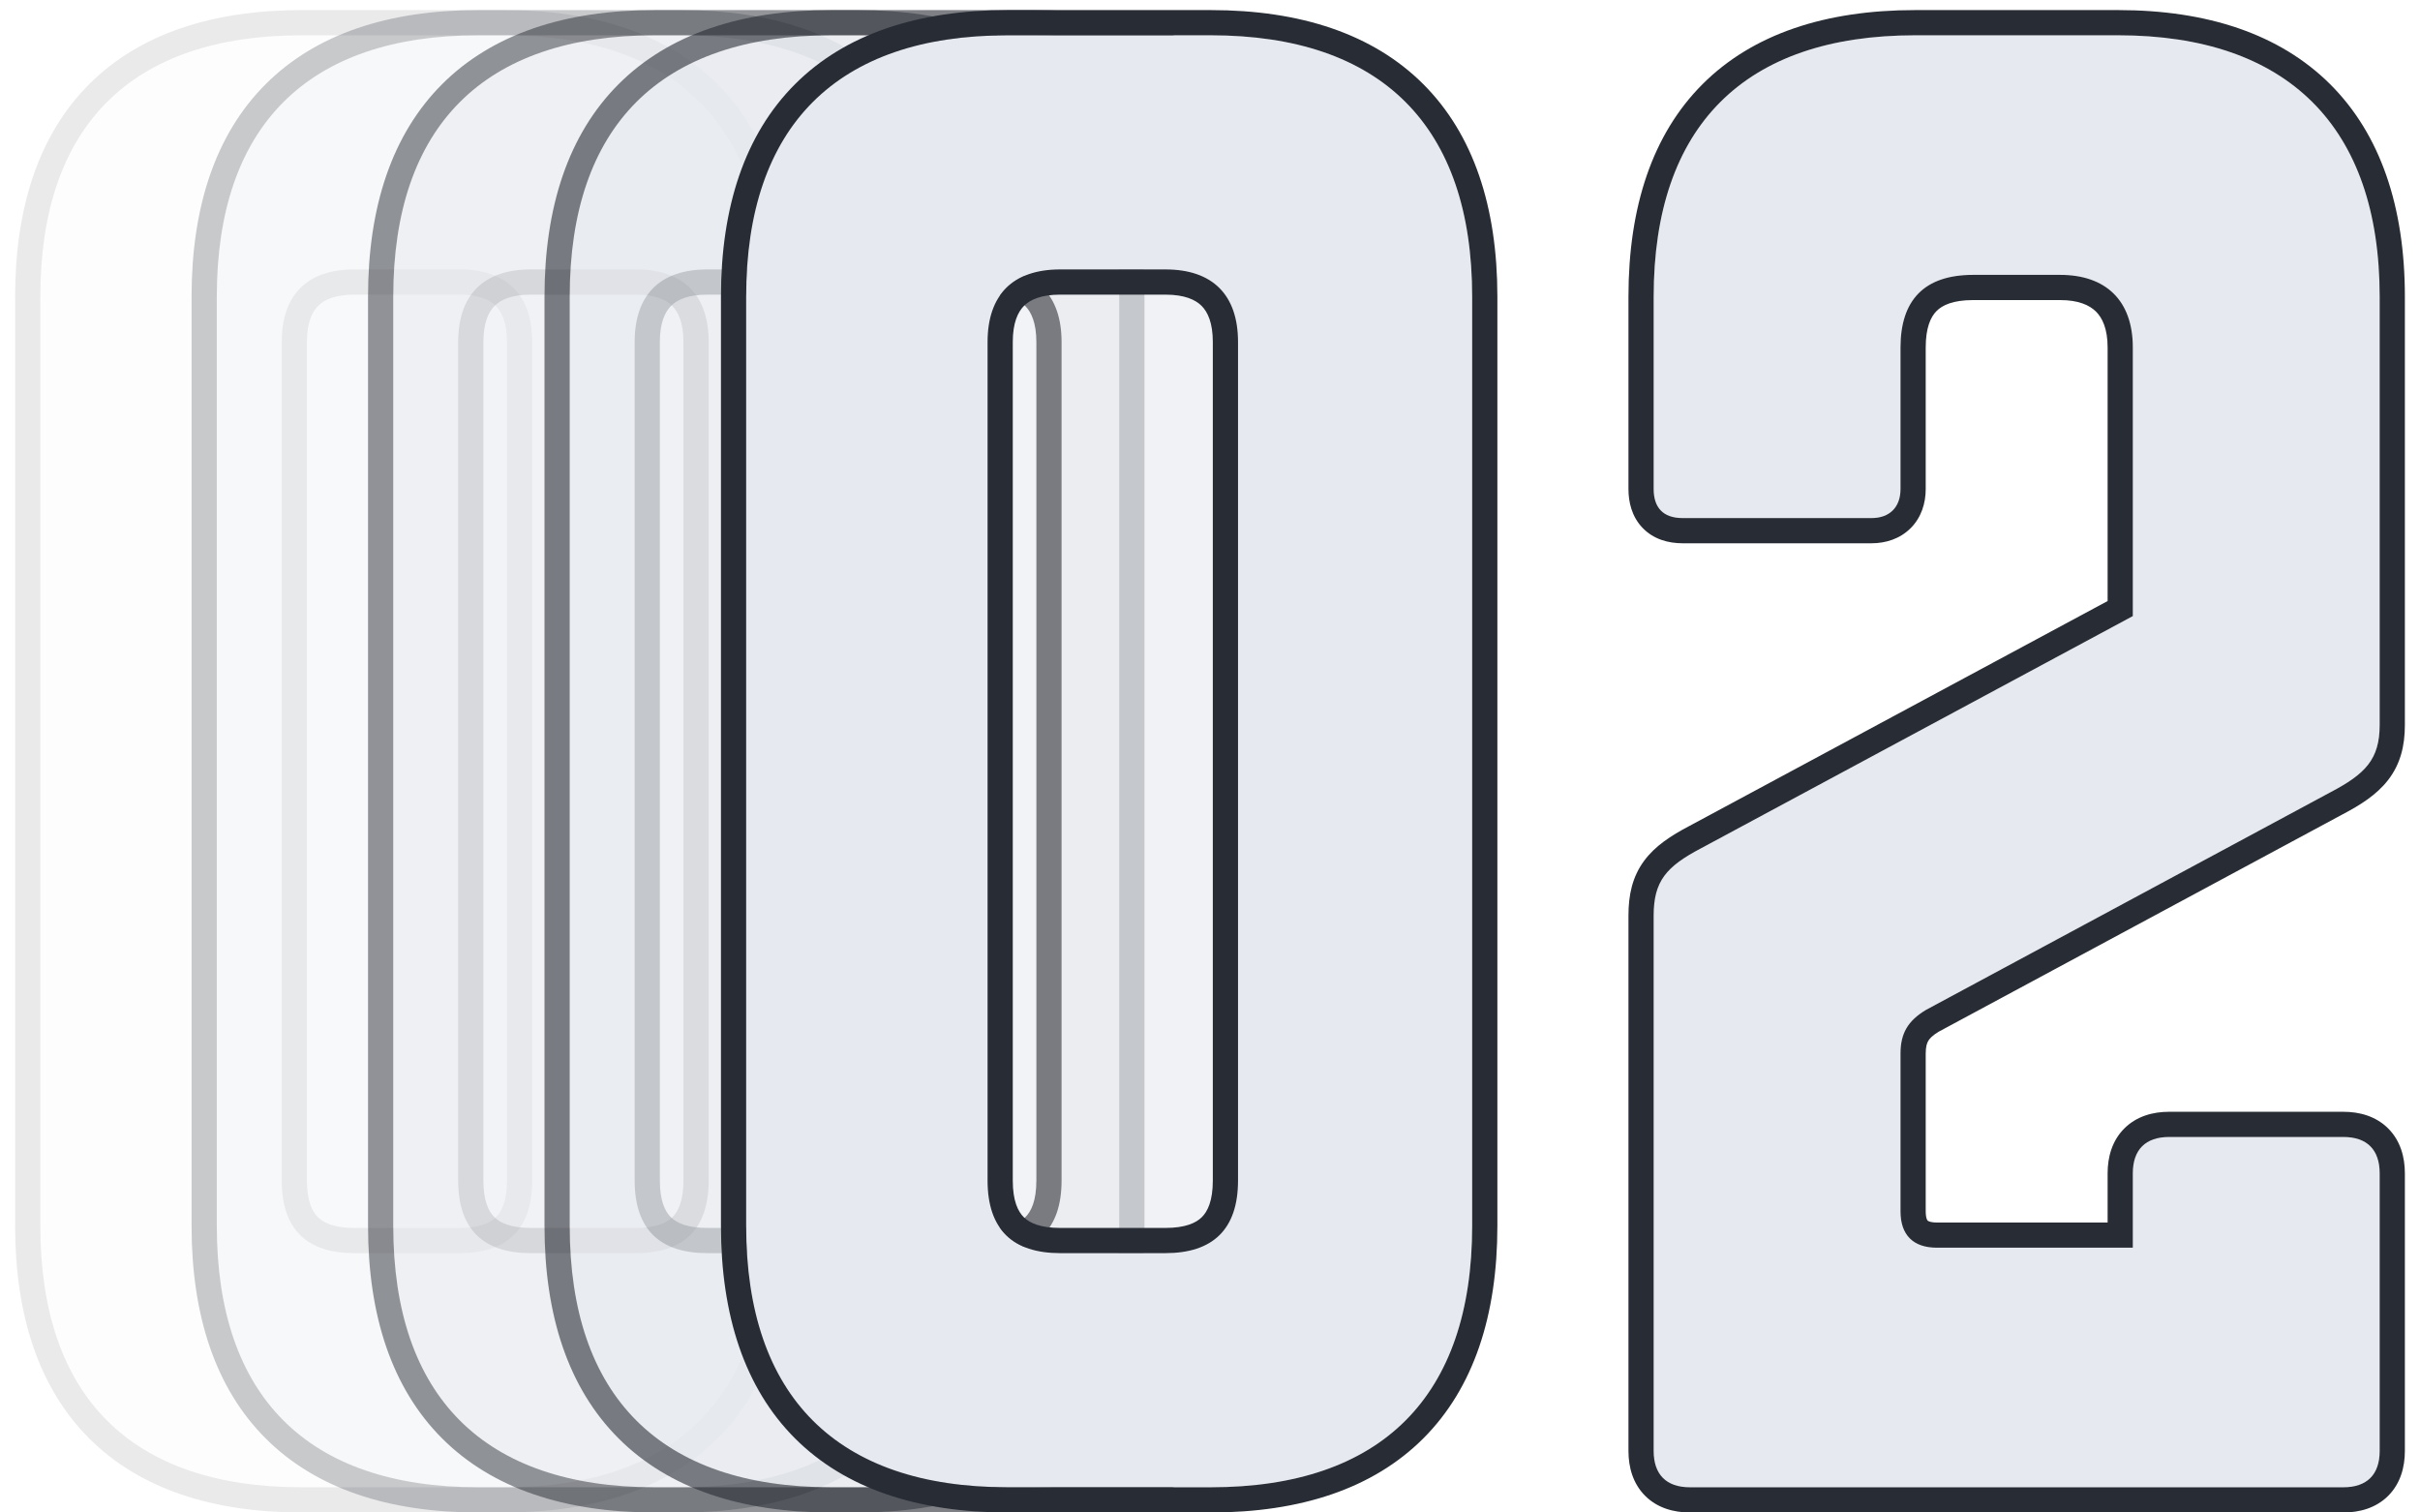 <svg width="96" height="60" viewBox="0 0 96 60" fill="none" xmlns="http://www.w3.org/2000/svg">
<path d="M1.6 48.632C1.6 55.4 5.2 59 11.968 59H20.032C26.8 59 30.4 55.4 30.4 48.632V11.768C30.4 5 26.8 1.4 20.032 1.4H11.968C5.2 1.4 1.6 5 1.6 11.768V48.632ZM14.056 49.712C12.184 49.712 11.176 48.776 11.176 46.832V13.568C11.176 11.696 12.184 10.688 14.056 10.688H18.232C20.104 10.688 21.112 11.696 21.112 13.568V46.832C21.112 48.776 20.104 49.712 18.232 49.712H14.056Z" fill="#E6E9EF" fill-opacity="0.1"/>
<path fill-rule="evenodd" clip-rule="evenodd" d="M3.539 57.062C1.547 55.07 0.6 52.186 0.6 48.632V11.768C0.6 8.215 1.547 5.331 3.539 3.339C5.531 1.348 8.414 0.4 11.968 0.4H20.032C23.586 0.4 26.469 1.348 28.461 3.339C30.453 5.331 31.4 8.215 31.4 11.768V48.632C31.4 52.186 30.453 55.07 28.461 57.062C26.469 59.053 23.586 60 20.032 60H11.968C8.414 60 5.531 59.053 3.539 57.062ZM12.614 48.288C12.848 48.517 13.274 48.712 14.056 48.712H18.232C19.014 48.712 19.439 48.517 19.674 48.288C19.904 48.061 20.112 47.641 20.112 46.832V13.568C20.112 12.805 19.909 12.376 19.667 12.133C19.425 11.892 18.995 11.688 18.232 11.688H14.056C13.293 11.688 12.863 11.892 12.621 12.133C12.379 12.376 12.176 12.805 12.176 13.568V46.832C12.176 47.641 12.384 48.061 12.614 48.288ZM11.968 59C5.2 59 1.6 55.4 1.6 48.632V11.768C1.6 5 5.2 1.4 11.968 1.4H20.032C26.8 1.4 30.4 5 30.4 11.768V48.632C30.4 55.4 26.8 59 20.032 59H11.968ZM11.176 46.832C11.176 48.776 12.184 49.712 14.056 49.712H18.232C20.104 49.712 21.112 48.776 21.112 46.832V13.568C21.112 11.696 20.104 10.688 18.232 10.688H14.056C12.184 10.688 11.176 11.696 11.176 13.568V46.832Z" fill="#282C35" fill-opacity="0.1"/>
<path d="M8.6 48.632C8.6 55.4 12.2 59 18.968 59H27.032C33.8 59 37.4 55.4 37.4 48.632V11.768C37.4 5 33.8 1.4 27.032 1.4H18.968C12.2 1.4 8.6 5 8.6 11.768V48.632ZM21.056 49.712C19.184 49.712 18.176 48.776 18.176 46.832V13.568C18.176 11.696 19.184 10.688 21.056 10.688H25.232C27.104 10.688 28.112 11.696 28.112 13.568V46.832C28.112 48.776 27.104 49.712 25.232 49.712H21.056Z" fill="#E6E9EF" fill-opacity="0.25"/>
<path fill-rule="evenodd" clip-rule="evenodd" d="M10.539 57.062C8.547 55.07 7.6 52.186 7.6 48.632V11.768C7.6 8.215 8.547 5.331 10.539 3.339C12.53 1.348 15.414 0.4 18.968 0.4H27.032C30.586 0.4 33.469 1.348 35.461 3.339C37.453 5.331 38.4 8.215 38.4 11.768V48.632C38.4 52.186 37.453 55.07 35.461 57.062C33.469 59.053 30.586 60 27.032 60H18.968C15.414 60 12.53 59.053 10.539 57.062ZM19.614 48.288C19.849 48.517 20.274 48.712 21.056 48.712H25.232C26.014 48.712 26.439 48.517 26.674 48.288C26.904 48.061 27.112 47.641 27.112 46.832V13.568C27.112 12.805 26.909 12.376 26.667 12.133C26.425 11.892 25.995 11.688 25.232 11.688H21.056C20.293 11.688 19.863 11.892 19.621 12.133C19.379 12.376 19.176 12.805 19.176 13.568V46.832C19.176 47.641 19.384 48.061 19.614 48.288ZM18.968 59C12.2 59 8.6 55.4 8.6 48.632V11.768C8.6 5 12.2 1.4 18.968 1.4H27.032C33.8 1.4 37.4 5 37.4 11.768V48.632C37.4 55.4 33.8 59 27.032 59H18.968ZM18.176 46.832C18.176 48.776 19.184 49.712 21.056 49.712H25.232C27.104 49.712 28.112 48.776 28.112 46.832V13.568C28.112 11.696 27.104 10.688 25.232 10.688H21.056C19.184 10.688 18.176 11.696 18.176 13.568V46.832Z" fill="#282C35" fill-opacity="0.25"/>
<path d="M15.6 48.632C15.6 55.4 19.2 59 25.968 59H34.032C40.8 59 44.4 55.4 44.4 48.632V11.768C44.4 5 40.8 1.4 34.032 1.4H25.968C19.2 1.4 15.6 5 15.6 11.768V48.632ZM28.056 49.712C26.184 49.712 25.176 48.776 25.176 46.832V13.568C25.176 11.696 26.184 10.688 28.056 10.688H32.232C34.104 10.688 35.112 11.696 35.112 13.568V46.832C35.112 48.776 34.104 49.712 32.232 49.712H28.056Z" fill="#E6E9EF" fill-opacity="0.5"/>
<path fill-rule="evenodd" clip-rule="evenodd" d="M17.539 57.062C15.547 55.07 14.6 52.186 14.6 48.632V11.768C14.6 8.215 15.547 5.331 17.539 3.339C19.53 1.348 22.414 0.4 25.968 0.4H34.032C37.586 0.4 40.469 1.348 42.461 3.339C44.453 5.331 45.4 8.215 45.4 11.768V48.632C45.4 52.186 44.453 55.07 42.461 57.062C40.469 59.053 37.586 60 34.032 60H25.968C22.414 60 19.53 59.053 17.539 57.062ZM26.614 48.288C26.849 48.517 27.274 48.712 28.056 48.712H32.232C33.014 48.712 33.44 48.517 33.673 48.288C33.904 48.061 34.112 47.641 34.112 46.832V13.568C34.112 12.805 33.909 12.376 33.667 12.133C33.425 11.892 32.995 11.688 32.232 11.688H28.056C27.293 11.688 26.863 11.892 26.621 12.133C26.379 12.376 26.176 12.805 26.176 13.568V46.832C26.176 47.641 26.384 48.061 26.614 48.288ZM25.968 59C19.2 59 15.6 55.4 15.6 48.632V11.768C15.6 5 19.2 1.4 25.968 1.4H34.032C40.8 1.4 44.4 5 44.4 11.768V48.632C44.4 55.4 40.8 59 34.032 59H25.968ZM25.176 46.832C25.176 48.776 26.184 49.712 28.056 49.712H32.232C34.104 49.712 35.112 48.776 35.112 46.832V13.568C35.112 11.696 34.104 10.688 32.232 10.688H28.056C26.184 10.688 25.176 11.696 25.176 13.568V46.832Z" fill="#282C35" fill-opacity="0.5"/>
<path d="M22.6 48.632C22.6 55.4 26.2 59 32.968 59H41.032C47.8 59 51.4 55.4 51.4 48.632V11.768C51.4 5 47.8 1.4 41.032 1.4H32.968C26.2 1.4 22.6 5 22.6 11.768V48.632ZM35.056 49.712C33.184 49.712 32.176 48.776 32.176 46.832V13.568C32.176 11.696 33.184 10.688 35.056 10.688H39.232C41.104 10.688 42.112 11.696 42.112 13.568V46.832C42.112 48.776 41.104 49.712 39.232 49.712H35.056Z" fill="#E6E9EF" fill-opacity="0.6"/>
<path fill-rule="evenodd" clip-rule="evenodd" d="M24.539 57.062C22.547 55.07 21.6 52.186 21.6 48.632V11.768C21.6 8.215 22.547 5.331 24.539 3.339C26.53 1.348 29.414 0.4 32.968 0.4H41.032C44.586 0.4 47.469 1.348 49.461 3.339C51.453 5.331 52.4 8.215 52.4 11.768V48.632C52.4 52.186 51.453 55.07 49.461 57.062C47.469 59.053 44.586 60 41.032 60H32.968C29.414 60 26.53 59.053 24.539 57.062ZM33.614 48.288C33.849 48.517 34.274 48.712 35.056 48.712H39.232C40.014 48.712 40.44 48.517 40.673 48.288C40.904 48.061 41.112 47.641 41.112 46.832V13.568C41.112 12.805 40.909 12.376 40.667 12.133C40.425 11.892 39.995 11.688 39.232 11.688H35.056C34.293 11.688 33.863 11.892 33.621 12.133C33.379 12.376 33.176 12.805 33.176 13.568V46.832C33.176 47.641 33.384 48.061 33.614 48.288ZM32.968 59C26.2 59 22.6 55.4 22.6 48.632V11.768C22.6 5 26.2 1.4 32.968 1.4H41.032C47.8 1.4 51.4 5 51.4 11.768V48.632C51.4 55.4 47.8 59 41.032 59H32.968ZM32.176 46.832C32.176 48.776 33.184 49.712 35.056 49.712H39.232C41.104 49.712 42.112 48.776 42.112 46.832V13.568C42.112 11.696 41.104 10.688 39.232 10.688H35.056C33.184 10.688 32.176 11.696 32.176 13.568V46.832Z" fill="#282C35" fill-opacity="0.6"/>
<path d="M29.6 48.632C29.6 55.4 33.2 59 39.968 59H48.032C54.8 59 58.4 55.4 58.4 48.632V11.768C58.4 5 54.8 1.4 48.032 1.4H39.968C33.2 1.4 29.6 5 29.6 11.768V48.632ZM42.056 49.712C40.184 49.712 39.176 48.776 39.176 46.832V13.568C39.176 11.696 40.184 10.688 42.056 10.688H46.232C48.104 10.688 49.112 11.696 49.112 13.568V46.832C49.112 48.776 48.104 49.712 46.232 49.712H42.056Z" fill="#E6E9EF"/>
<path d="M92.456 31.424C93.824 30.704 94.4 30.128 94.4 28.76V11.768C94.4 5 90.728 1.4 84.032 1.4H75.968C69.2 1.4 65.6 5 65.6 11.768V19.4C65.6 20.12 65.96 20.552 66.752 20.552H74.24C74.96 20.552 75.392 20.12 75.392 19.4V13.784C75.392 11.912 76.328 10.904 78.272 10.904H81.728C83.528 10.904 84.608 11.912 84.608 13.784V24.44L67.472 33.656C66.104 34.376 65.6 34.952 65.6 36.32V57.56C65.6 58.496 66.104 59 67.04 59H92.96C93.896 59 94.4 58.496 94.4 57.56V46.544C94.4 45.608 93.896 45.104 92.96 45.104H86.048C85.112 45.104 84.608 45.608 84.608 46.544V49.496H76.832C75.896 49.496 75.392 48.992 75.392 48.056V41.792C75.392 41 75.68 40.496 76.4 40.064L92.456 31.424Z" fill="#E6E9EF"/>
<path fill-rule="evenodd" clip-rule="evenodd" d="M31.539 57.062C29.547 55.07 28.6 52.186 28.6 48.632V11.768C28.6 8.215 29.547 5.331 31.539 3.339C33.531 1.348 36.414 0.4 39.968 0.4H48.032C51.586 0.4 54.469 1.348 56.461 3.339C58.453 5.331 59.4 8.215 59.4 11.768V48.632C59.4 52.186 58.453 55.07 56.461 57.062C54.469 59.053 51.586 60 48.032 60H39.968C36.414 60 33.531 59.053 31.539 57.062ZM40.614 48.288C40.849 48.517 41.274 48.712 42.056 48.712H46.232C47.014 48.712 47.44 48.517 47.673 48.288C47.904 48.061 48.112 47.641 48.112 46.832V13.568C48.112 12.805 47.909 12.376 47.667 12.133C47.425 11.892 46.995 11.688 46.232 11.688H42.056C41.293 11.688 40.863 11.892 40.621 12.133C40.379 12.376 40.176 12.805 40.176 13.568V46.832C40.176 47.641 40.384 48.061 40.614 48.288ZM92.926 32.307C92.924 32.308 92.923 32.309 92.922 32.309L76.896 40.933C76.645 41.086 76.542 41.208 76.491 41.295C76.441 41.382 76.392 41.52 76.392 41.792V48.056C76.392 48.203 76.412 48.296 76.43 48.349C76.448 48.399 76.464 48.416 76.468 48.42C76.472 48.425 76.489 48.441 76.539 48.458C76.593 48.477 76.686 48.496 76.832 48.496H83.608V46.544C83.608 45.903 83.783 45.253 84.27 44.766C84.757 44.279 85.407 44.104 86.048 44.104H92.96C93.601 44.104 94.251 44.279 94.738 44.766C95.225 45.253 95.4 45.903 95.4 46.544V57.56C95.4 58.201 95.225 58.852 94.738 59.339C94.251 59.825 93.601 60 92.96 60H67.04C66.399 60 65.749 59.825 65.262 59.339C64.775 58.852 64.6 58.201 64.6 57.56V36.32C64.6 35.509 64.751 34.788 65.217 34.154C65.654 33.558 66.293 33.147 67.002 32.774C67.003 32.773 67.005 32.772 67.006 32.772L83.608 23.843V13.784C83.608 13.04 83.397 12.606 83.142 12.356C82.885 12.103 82.446 11.904 81.728 11.904H78.272C77.463 11.904 77.043 12.112 76.817 12.343C76.587 12.577 76.392 13.002 76.392 13.784V19.4C76.392 19.961 76.22 20.527 75.793 20.953C75.366 21.38 74.8 21.552 74.24 21.552H66.752C66.179 21.552 65.591 21.393 65.156 20.937C64.729 20.489 64.6 19.914 64.6 19.4V11.768C64.6 8.215 65.547 5.331 67.539 3.339C69.531 1.348 72.414 0.4 75.968 0.4H84.032C87.552 0.4 90.433 1.349 92.432 3.337C94.432 5.327 95.4 8.209 95.4 11.768V28.76C95.4 29.598 95.219 30.321 94.73 30.949C94.277 31.532 93.628 31.938 92.926 32.307ZM84.608 24.44V13.784C84.608 11.912 83.528 10.904 81.728 10.904H78.272C76.328 10.904 75.392 11.912 75.392 13.784V19.4C75.392 20.12 74.96 20.552 74.24 20.552H66.752C65.96 20.552 65.6 20.12 65.6 19.4V11.768C65.6 5 69.2 1.4 75.968 1.4H84.032C90.728 1.4 94.4 5 94.4 11.768V28.76C94.4 30.128 93.824 30.704 92.456 31.424L76.4 40.064C75.68 40.496 75.392 41 75.392 41.792V48.056C75.392 48.992 75.896 49.496 76.832 49.496H84.608V46.544C84.608 45.608 85.112 45.104 86.048 45.104H92.96C93.896 45.104 94.4 45.608 94.4 46.544V57.56C94.4 58.496 93.896 59 92.96 59H67.04C66.104 59 65.6 58.496 65.6 57.56V36.32C65.6 34.952 66.104 34.376 67.472 33.656L84.608 24.44ZM39.968 59C33.2 59 29.6 55.4 29.6 48.632V11.768C29.6 5 33.2 1.4 39.968 1.4H48.032C54.8 1.4 58.4 5 58.4 11.768V48.632C58.4 55.4 54.8 59 48.032 59H39.968ZM39.176 46.832C39.176 48.776 40.184 49.712 42.056 49.712H46.232C48.104 49.712 49.112 48.776 49.112 46.832V13.568C49.112 11.696 48.104 10.688 46.232 10.688H42.056C40.184 10.688 39.176 11.696 39.176 13.568V46.832Z" fill="#282C35"/>
</svg>
